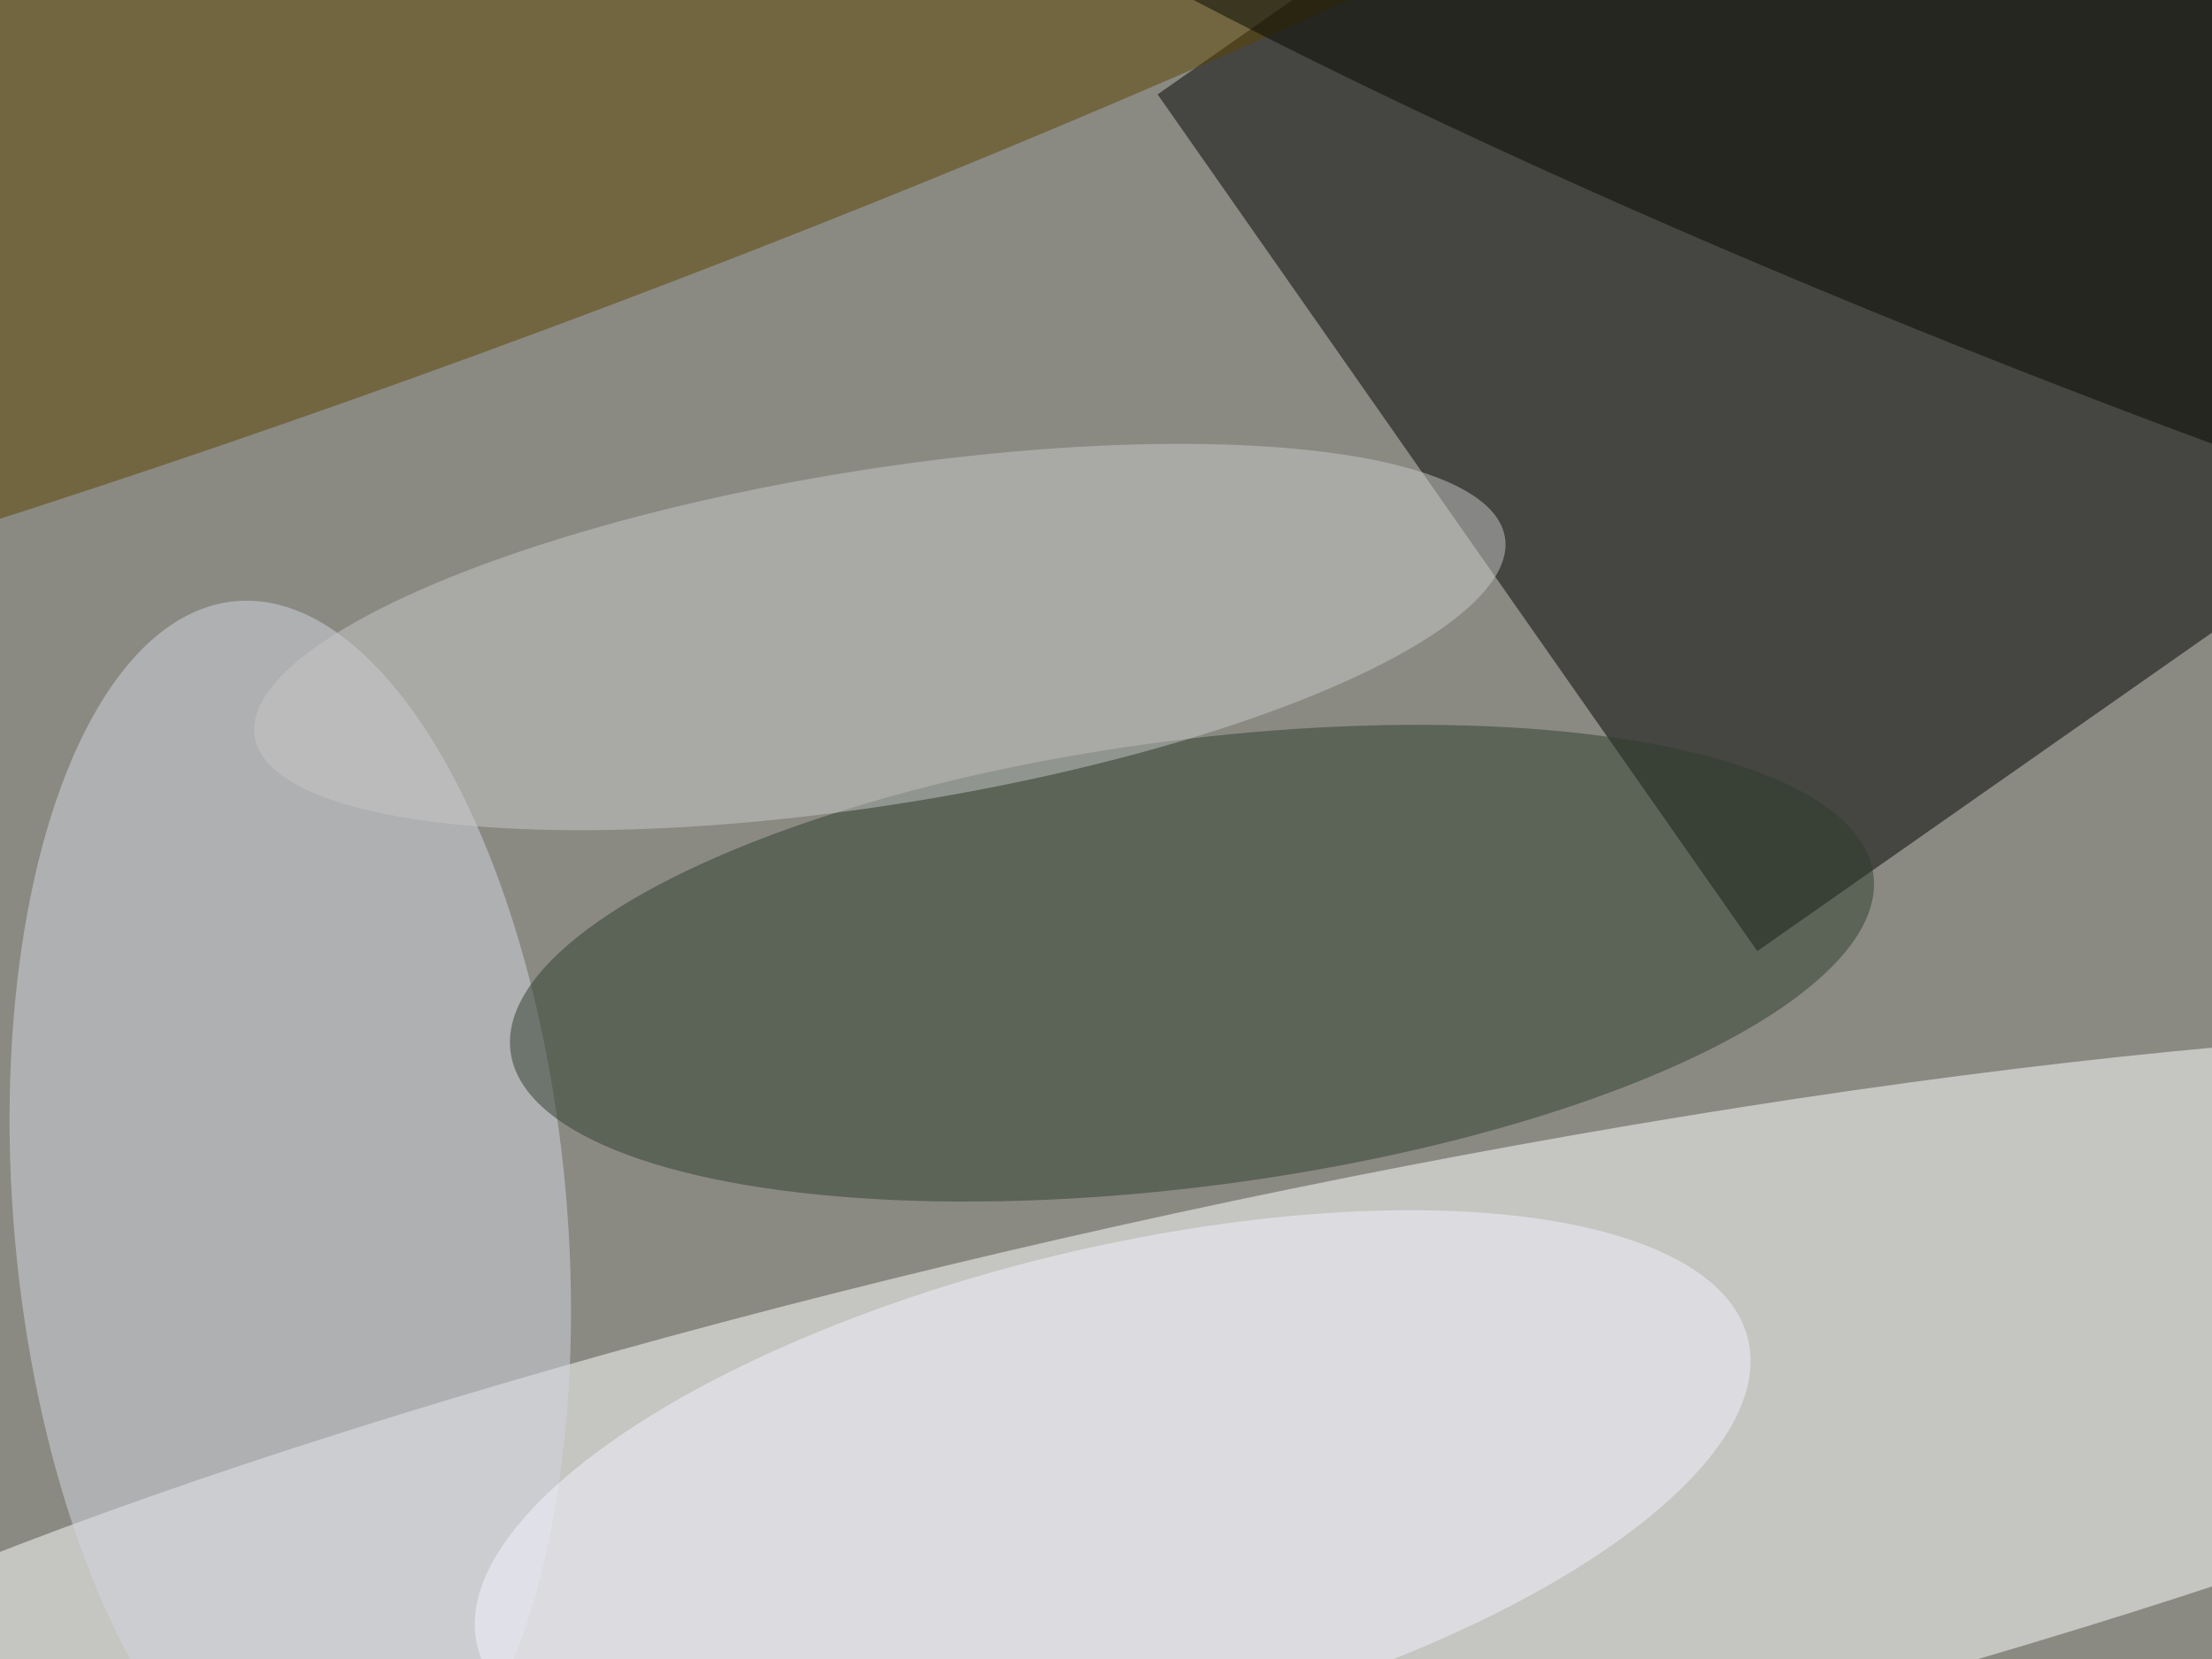 <svg xmlns="http://www.w3.org/2000/svg" viewBox="0 0 1024 768"><filter id="c"><feGaussianBlur stdDeviation="55" /></filter><path fill="#8a8a82" d="M0 0h1024v768H0z"/><g filter='url(#c)' fill-opacity='.5'><path fill-opacity=".5" d="M535.9 43.7l422.6-296 277.6 396.6-422.6 296z"/><ellipse fill="#fff" fill-opacity=".5" rx="1" ry="1" transform="matrix(820.615 -178.055 30.904 142.431 574.4 704.2)"/><ellipse fill="#d5d7e2" fill-opacity=".5" rx="1" ry="1" transform="rotate(-5.1 6383.7 -1227.5) scale(127.968 285.432)"/><ellipse fill="#5a4300" fill-opacity=".5" rx="1" ry="1" transform="matrix(52.761 139.798 -905.021 341.567 228.4 2)"/><ellipse fill="#2f3c2d" fill-opacity=".5" rx="1" ry="1" transform="rotate(-7.4 3723.5 -4043.5) scale(318.102 103.32)"/><ellipse fill="#c9c9c9" fill-opacity=".5" rx="1" ry="1" transform="matrix(-289.391 46.091 -12.207 -76.645 407.3 294.9)"/><ellipse fill="#f4f4ff" fill-opacity=".5" rx="1" ry="1" transform="matrix(-26.528 -109.738 294.116 -71.098 515.1 691)"/><ellipse fill="#070800" fill-opacity=".5" rx="1" ry="1" transform="matrix(718.982 273.867 -42.304 111.062 1022 77.7)"/></g></svg>